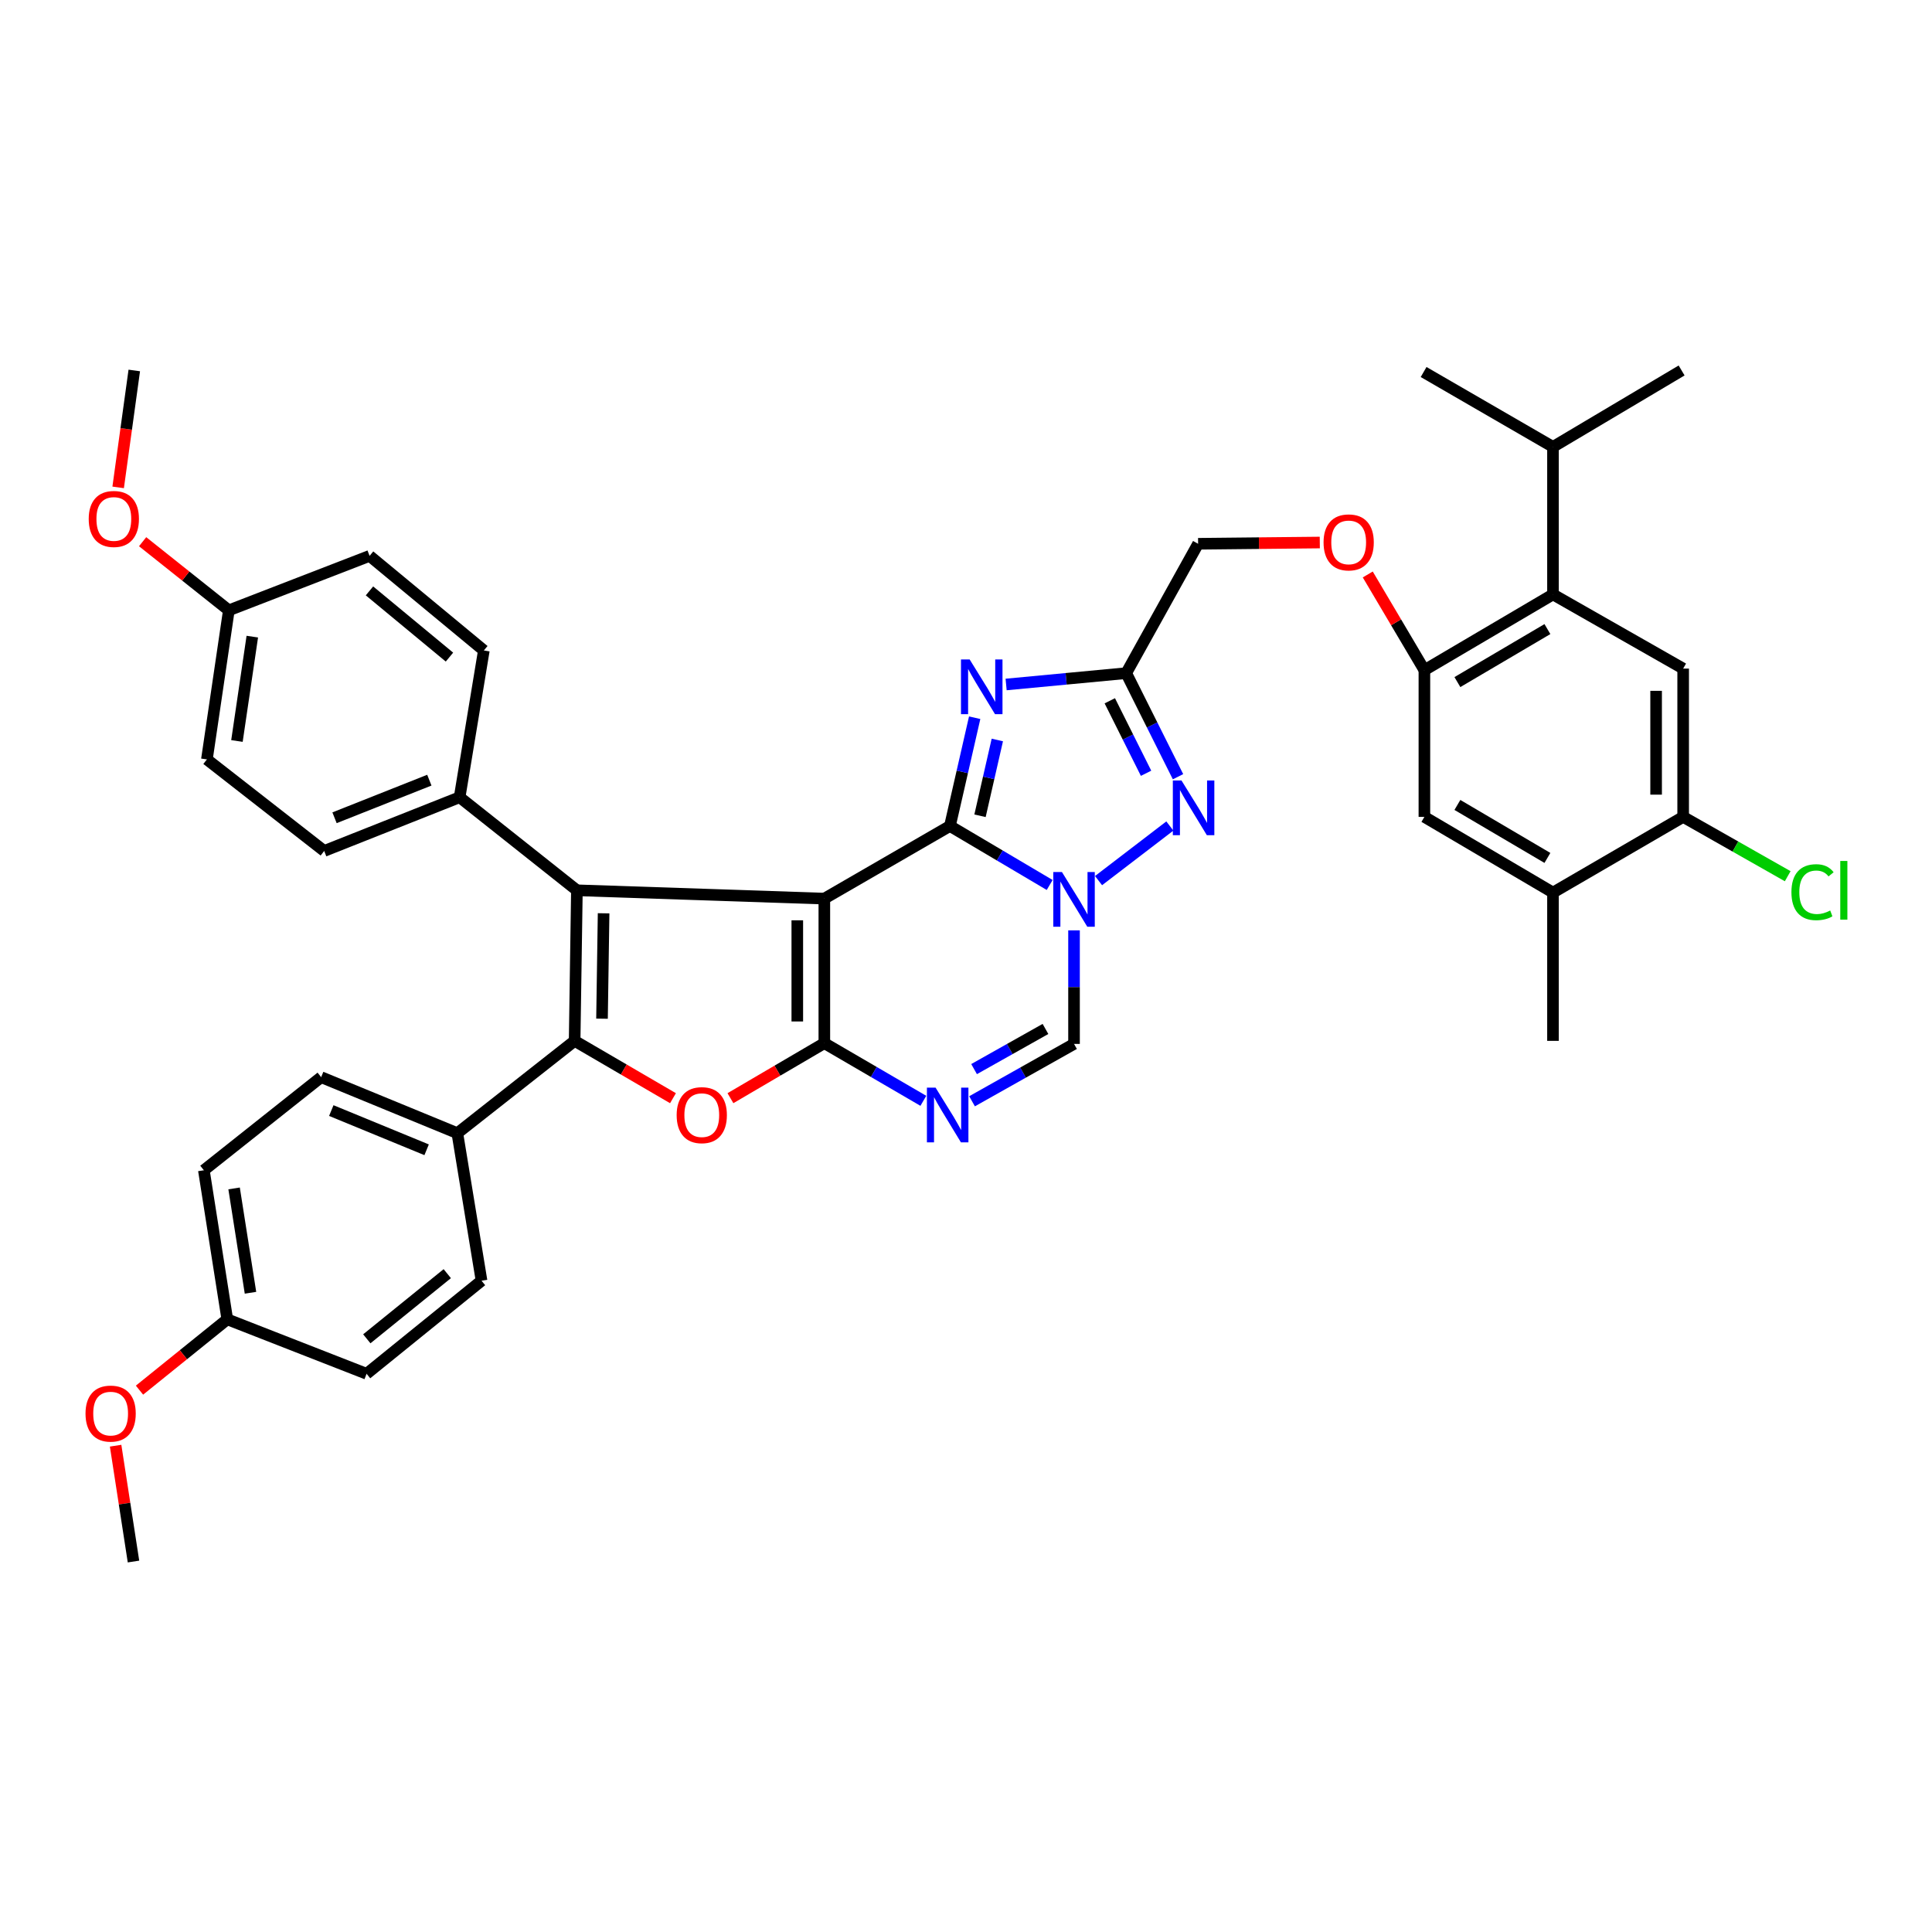 <?xml version='1.0' encoding='iso-8859-1'?>
<svg version='1.1' baseProfile='full'
              xmlns='http://www.w3.org/2000/svg'
                      xmlns:rdkit='http://www.rdkit.org/xml'
                      xmlns:xlink='http://www.w3.org/1999/xlink'
                  xml:space='preserve'
width='1000px' height='1000px' viewBox='0 0 1000 1000'>
<!-- END OF HEADER -->
<rect style='opacity:1.0;fill:#FFFFFF;stroke:none' width='1000' height='1000' x='0' y='0'> </rect>
<path class='bond-0' d='M 426.676,465.124 L 426.676,539.931' style='fill:none;fill-rule:evenodd;stroke:#000000;stroke-width:6px;stroke-linecap:butt;stroke-linejoin:miter;stroke-opacity:1' />
<path class='bond-0' d='M 412.679,476.345 L 412.679,528.71' style='fill:none;fill-rule:evenodd;stroke:#000000;stroke-width:6px;stroke-linecap:butt;stroke-linejoin:miter;stroke-opacity:1' />
<path class='bond-1' d='M 426.676,465.124 L 298.603,460.816' style='fill:none;fill-rule:evenodd;stroke:#000000;stroke-width:6px;stroke-linecap:butt;stroke-linejoin:miter;stroke-opacity:1' />
<path class='bond-43' d='M 426.676,465.124 L 491.685,427.534' style='fill:none;fill-rule:evenodd;stroke:#000000;stroke-width:6px;stroke-linecap:butt;stroke-linejoin:miter;stroke-opacity:1' />
<path class='bond-2' d='M 491.685,427.534 L 517.497,442.8' style='fill:none;fill-rule:evenodd;stroke:#000000;stroke-width:6px;stroke-linecap:butt;stroke-linejoin:miter;stroke-opacity:1' />
<path class='bond-2' d='M 517.497,442.8 L 543.31,458.066' style='fill:none;fill-rule:evenodd;stroke:#0000FF;stroke-width:6px;stroke-linecap:butt;stroke-linejoin:miter;stroke-opacity:1' />
<path class='bond-4' d='M 491.685,427.534 L 498.087,399.511' style='fill:none;fill-rule:evenodd;stroke:#000000;stroke-width:6px;stroke-linecap:butt;stroke-linejoin:miter;stroke-opacity:1' />
<path class='bond-4' d='M 498.087,399.511 L 504.49,371.488' style='fill:none;fill-rule:evenodd;stroke:#0000FF;stroke-width:6px;stroke-linecap:butt;stroke-linejoin:miter;stroke-opacity:1' />
<path class='bond-4' d='M 507.251,422.245 L 511.733,402.628' style='fill:none;fill-rule:evenodd;stroke:#000000;stroke-width:6px;stroke-linecap:butt;stroke-linejoin:miter;stroke-opacity:1' />
<path class='bond-4' d='M 511.733,402.628 L 516.214,383.012' style='fill:none;fill-rule:evenodd;stroke:#0000FF;stroke-width:6px;stroke-linecap:butt;stroke-linejoin:miter;stroke-opacity:1' />
<path class='bond-5' d='M 426.676,539.931 L 402.376,554.174' style='fill:none;fill-rule:evenodd;stroke:#000000;stroke-width:6px;stroke-linecap:butt;stroke-linejoin:miter;stroke-opacity:1' />
<path class='bond-5' d='M 402.376,554.174 L 378.076,568.418' style='fill:none;fill-rule:evenodd;stroke:#FF0000;stroke-width:6px;stroke-linecap:butt;stroke-linejoin:miter;stroke-opacity:1' />
<path class='bond-6' d='M 426.676,539.931 L 452.3,554.857' style='fill:none;fill-rule:evenodd;stroke:#000000;stroke-width:6px;stroke-linecap:butt;stroke-linejoin:miter;stroke-opacity:1' />
<path class='bond-6' d='M 452.3,554.857 L 477.924,569.784' style='fill:none;fill-rule:evenodd;stroke:#0000FF;stroke-width:6px;stroke-linecap:butt;stroke-linejoin:miter;stroke-opacity:1' />
<path class='bond-3' d='M 298.603,460.816 L 297.428,538.749' style='fill:none;fill-rule:evenodd;stroke:#000000;stroke-width:6px;stroke-linecap:butt;stroke-linejoin:miter;stroke-opacity:1' />
<path class='bond-3' d='M 312.422,472.717 L 311.6,527.27' style='fill:none;fill-rule:evenodd;stroke:#000000;stroke-width:6px;stroke-linecap:butt;stroke-linejoin:miter;stroke-opacity:1' />
<path class='bond-14' d='M 298.603,460.816 L 237.902,412.65' style='fill:none;fill-rule:evenodd;stroke:#000000;stroke-width:6px;stroke-linecap:butt;stroke-linejoin:miter;stroke-opacity:1' />
<path class='bond-7' d='M 568.604,455.804 L 605.509,427.543' style='fill:none;fill-rule:evenodd;stroke:#0000FF;stroke-width:6px;stroke-linecap:butt;stroke-linejoin:miter;stroke-opacity:1' />
<path class='bond-38' d='M 555.916,481.551 L 555.916,510.939' style='fill:none;fill-rule:evenodd;stroke:#0000FF;stroke-width:6px;stroke-linecap:butt;stroke-linejoin:miter;stroke-opacity:1' />
<path class='bond-38' d='M 555.916,510.939 L 555.916,540.327' style='fill:none;fill-rule:evenodd;stroke:#000000;stroke-width:6px;stroke-linecap:butt;stroke-linejoin:miter;stroke-opacity:1' />
<path class='bond-11' d='M 297.428,538.749 L 236.72,586.533' style='fill:none;fill-rule:evenodd;stroke:#000000;stroke-width:6px;stroke-linecap:butt;stroke-linejoin:miter;stroke-opacity:1' />
<path class='bond-37' d='M 297.428,538.749 L 322.881,553.588' style='fill:none;fill-rule:evenodd;stroke:#000000;stroke-width:6px;stroke-linecap:butt;stroke-linejoin:miter;stroke-opacity:1' />
<path class='bond-37' d='M 322.881,553.588 L 348.334,568.427' style='fill:none;fill-rule:evenodd;stroke:#FF0000;stroke-width:6px;stroke-linecap:butt;stroke-linejoin:miter;stroke-opacity:1' />
<path class='bond-8' d='M 520.765,354.289 L 551.843,351.354' style='fill:none;fill-rule:evenodd;stroke:#0000FF;stroke-width:6px;stroke-linecap:butt;stroke-linejoin:miter;stroke-opacity:1' />
<path class='bond-8' d='M 551.843,351.354 L 582.922,348.419' style='fill:none;fill-rule:evenodd;stroke:#000000;stroke-width:6px;stroke-linecap:butt;stroke-linejoin:miter;stroke-opacity:1' />
<path class='bond-9' d='M 503.127,570.02 L 529.521,555.174' style='fill:none;fill-rule:evenodd;stroke:#0000FF;stroke-width:6px;stroke-linecap:butt;stroke-linejoin:miter;stroke-opacity:1' />
<path class='bond-9' d='M 529.521,555.174 L 555.916,540.327' style='fill:none;fill-rule:evenodd;stroke:#000000;stroke-width:6px;stroke-linecap:butt;stroke-linejoin:miter;stroke-opacity:1' />
<path class='bond-9' d='M 504.183,553.366 L 522.659,542.974' style='fill:none;fill-rule:evenodd;stroke:#0000FF;stroke-width:6px;stroke-linecap:butt;stroke-linejoin:miter;stroke-opacity:1' />
<path class='bond-9' d='M 522.659,542.974 L 541.135,532.581' style='fill:none;fill-rule:evenodd;stroke:#000000;stroke-width:6px;stroke-linecap:butt;stroke-linejoin:miter;stroke-opacity:1' />
<path class='bond-39' d='M 609.74,402.024 L 596.331,375.222' style='fill:none;fill-rule:evenodd;stroke:#0000FF;stroke-width:6px;stroke-linecap:butt;stroke-linejoin:miter;stroke-opacity:1' />
<path class='bond-39' d='M 596.331,375.222 L 582.922,348.419' style='fill:none;fill-rule:evenodd;stroke:#000000;stroke-width:6px;stroke-linecap:butt;stroke-linejoin:miter;stroke-opacity:1' />
<path class='bond-39' d='M 593.199,400.246 L 583.813,381.484' style='fill:none;fill-rule:evenodd;stroke:#0000FF;stroke-width:6px;stroke-linecap:butt;stroke-linejoin:miter;stroke-opacity:1' />
<path class='bond-39' d='M 583.813,381.484 L 574.427,362.722' style='fill:none;fill-rule:evenodd;stroke:#000000;stroke-width:6px;stroke-linecap:butt;stroke-linejoin:miter;stroke-opacity:1' />
<path class='bond-20' d='M 582.922,348.419 L 620.139,281.459' style='fill:none;fill-rule:evenodd;stroke:#000000;stroke-width:6px;stroke-linecap:butt;stroke-linejoin:miter;stroke-opacity:1' />
<path class='bond-10' d='M 803.82,307.672 L 737.264,346.864' style='fill:none;fill-rule:evenodd;stroke:#000000;stroke-width:6px;stroke-linecap:butt;stroke-linejoin:miter;stroke-opacity:1' />
<path class='bond-10' d='M 800.939,325.612 L 754.349,353.047' style='fill:none;fill-rule:evenodd;stroke:#000000;stroke-width:6px;stroke-linecap:butt;stroke-linejoin:miter;stroke-opacity:1' />
<path class='bond-13' d='M 803.82,307.672 L 871.2,346.063' style='fill:none;fill-rule:evenodd;stroke:#000000;stroke-width:6px;stroke-linecap:butt;stroke-linejoin:miter;stroke-opacity:1' />
<path class='bond-23' d='M 803.82,307.672 L 803.82,231.31' style='fill:none;fill-rule:evenodd;stroke:#000000;stroke-width:6px;stroke-linecap:butt;stroke-linejoin:miter;stroke-opacity:1' />
<path class='bond-19' d='M 236.72,586.533 L 166.229,557.536' style='fill:none;fill-rule:evenodd;stroke:#000000;stroke-width:6px;stroke-linecap:butt;stroke-linejoin:miter;stroke-opacity:1' />
<path class='bond-19' d='M 220.821,595.128 L 171.478,574.83' style='fill:none;fill-rule:evenodd;stroke:#000000;stroke-width:6px;stroke-linecap:butt;stroke-linejoin:miter;stroke-opacity:1' />
<path class='bond-29' d='M 236.72,586.533 L 249.24,662.895' style='fill:none;fill-rule:evenodd;stroke:#000000;stroke-width:6px;stroke-linecap:butt;stroke-linejoin:miter;stroke-opacity:1' />
<path class='bond-12' d='M 737.264,346.864 L 722.606,322.103' style='fill:none;fill-rule:evenodd;stroke:#000000;stroke-width:6px;stroke-linecap:butt;stroke-linejoin:miter;stroke-opacity:1' />
<path class='bond-12' d='M 722.606,322.103 L 707.948,297.341' style='fill:none;fill-rule:evenodd;stroke:#FF0000;stroke-width:6px;stroke-linecap:butt;stroke-linejoin:miter;stroke-opacity:1' />
<path class='bond-16' d='M 737.264,346.864 L 737.264,422.822' style='fill:none;fill-rule:evenodd;stroke:#000000;stroke-width:6px;stroke-linecap:butt;stroke-linejoin:miter;stroke-opacity:1' />
<path class='bond-42' d='M 871.2,346.063 L 871.2,422.822' style='fill:none;fill-rule:evenodd;stroke:#000000;stroke-width:6px;stroke-linecap:butt;stroke-linejoin:miter;stroke-opacity:1' />
<path class='bond-42' d='M 857.203,357.577 L 857.203,411.308' style='fill:none;fill-rule:evenodd;stroke:#000000;stroke-width:6px;stroke-linecap:butt;stroke-linejoin:miter;stroke-opacity:1' />
<path class='bond-21' d='M 237.902,412.65 L 167.8,440.458' style='fill:none;fill-rule:evenodd;stroke:#000000;stroke-width:6px;stroke-linecap:butt;stroke-linejoin:miter;stroke-opacity:1' />
<path class='bond-21' d='M 222.226,403.811 L 173.154,423.276' style='fill:none;fill-rule:evenodd;stroke:#000000;stroke-width:6px;stroke-linecap:butt;stroke-linejoin:miter;stroke-opacity:1' />
<path class='bond-22' d='M 237.902,412.65 L 250.437,336.677' style='fill:none;fill-rule:evenodd;stroke:#000000;stroke-width:6px;stroke-linecap:butt;stroke-linejoin:miter;stroke-opacity:1' />
<path class='bond-15' d='M 871.2,422.822 L 803.82,461.998' style='fill:none;fill-rule:evenodd;stroke:#000000;stroke-width:6px;stroke-linecap:butt;stroke-linejoin:miter;stroke-opacity:1' />
<path class='bond-24' d='M 871.2,422.822 L 898.258,438.175' style='fill:none;fill-rule:evenodd;stroke:#000000;stroke-width:6px;stroke-linecap:butt;stroke-linejoin:miter;stroke-opacity:1' />
<path class='bond-24' d='M 898.258,438.175 L 925.316,453.528' style='fill:none;fill-rule:evenodd;stroke:#00CC00;stroke-width:6px;stroke-linecap:butt;stroke-linejoin:miter;stroke-opacity:1' />
<path class='bond-17' d='M 737.264,422.822 L 803.82,461.998' style='fill:none;fill-rule:evenodd;stroke:#000000;stroke-width:6px;stroke-linecap:butt;stroke-linejoin:miter;stroke-opacity:1' />
<path class='bond-17' d='M 754.347,416.636 L 800.937,444.059' style='fill:none;fill-rule:evenodd;stroke:#000000;stroke-width:6px;stroke-linecap:butt;stroke-linejoin:miter;stroke-opacity:1' />
<path class='bond-32' d='M 803.82,461.998 L 803.82,538.749' style='fill:none;fill-rule:evenodd;stroke:#000000;stroke-width:6px;stroke-linecap:butt;stroke-linejoin:miter;stroke-opacity:1' />
<path class='bond-18' d='M 683.123,280.811 L 651.631,281.135' style='fill:none;fill-rule:evenodd;stroke:#FF0000;stroke-width:6px;stroke-linecap:butt;stroke-linejoin:miter;stroke-opacity:1' />
<path class='bond-18' d='M 651.631,281.135 L 620.139,281.459' style='fill:none;fill-rule:evenodd;stroke:#000000;stroke-width:6px;stroke-linecap:butt;stroke-linejoin:miter;stroke-opacity:1' />
<path class='bond-25' d='M 166.229,557.536 L 105.521,605.725' style='fill:none;fill-rule:evenodd;stroke:#000000;stroke-width:6px;stroke-linecap:butt;stroke-linejoin:miter;stroke-opacity:1' />
<path class='bond-27' d='M 167.8,440.458 L 107.091,393.07' style='fill:none;fill-rule:evenodd;stroke:#000000;stroke-width:6px;stroke-linecap:butt;stroke-linejoin:miter;stroke-opacity:1' />
<path class='bond-28' d='M 250.437,336.677 L 191.299,287.719' style='fill:none;fill-rule:evenodd;stroke:#000000;stroke-width:6px;stroke-linecap:butt;stroke-linejoin:miter;stroke-opacity:1' />
<path class='bond-28' d='M 232.64,340.115 L 191.244,305.844' style='fill:none;fill-rule:evenodd;stroke:#000000;stroke-width:6px;stroke-linecap:butt;stroke-linejoin:miter;stroke-opacity:1' />
<path class='bond-34' d='M 803.82,231.31 L 736.859,192.554' style='fill:none;fill-rule:evenodd;stroke:#000000;stroke-width:6px;stroke-linecap:butt;stroke-linejoin:miter;stroke-opacity:1' />
<path class='bond-35' d='M 803.82,231.31 L 870.399,191.753' style='fill:none;fill-rule:evenodd;stroke:#000000;stroke-width:6px;stroke-linecap:butt;stroke-linejoin:miter;stroke-opacity:1' />
<path class='bond-41' d='M 105.521,605.725 L 117.644,682.88' style='fill:none;fill-rule:evenodd;stroke:#000000;stroke-width:6px;stroke-linecap:butt;stroke-linejoin:miter;stroke-opacity:1' />
<path class='bond-41' d='M 121.166,615.125 L 129.653,669.134' style='fill:none;fill-rule:evenodd;stroke:#000000;stroke-width:6px;stroke-linecap:butt;stroke-linejoin:miter;stroke-opacity:1' />
<path class='bond-26' d='M 118.445,315.907 L 191.299,287.719' style='fill:none;fill-rule:evenodd;stroke:#000000;stroke-width:6px;stroke-linecap:butt;stroke-linejoin:miter;stroke-opacity:1' />
<path class='bond-30' d='M 118.445,315.907 L 96.132,298.148' style='fill:none;fill-rule:evenodd;stroke:#000000;stroke-width:6px;stroke-linecap:butt;stroke-linejoin:miter;stroke-opacity:1' />
<path class='bond-30' d='M 96.132,298.148 L 73.82,280.388' style='fill:none;fill-rule:evenodd;stroke:#FF0000;stroke-width:6px;stroke-linecap:butt;stroke-linejoin:miter;stroke-opacity:1' />
<path class='bond-40' d='M 118.445,315.907 L 107.091,393.07' style='fill:none;fill-rule:evenodd;stroke:#000000;stroke-width:6px;stroke-linecap:butt;stroke-linejoin:miter;stroke-opacity:1' />
<path class='bond-40' d='M 130.59,329.519 L 122.642,383.533' style='fill:none;fill-rule:evenodd;stroke:#000000;stroke-width:6px;stroke-linecap:butt;stroke-linejoin:miter;stroke-opacity:1' />
<path class='bond-31' d='M 249.24,662.895 L 189.744,711.068' style='fill:none;fill-rule:evenodd;stroke:#000000;stroke-width:6px;stroke-linecap:butt;stroke-linejoin:miter;stroke-opacity:1' />
<path class='bond-31' d='M 231.507,659.243 L 189.86,692.964' style='fill:none;fill-rule:evenodd;stroke:#000000;stroke-width:6px;stroke-linecap:butt;stroke-linejoin:miter;stroke-opacity:1' />
<path class='bond-36' d='M 61.159,252.27 L 65.33,222.011' style='fill:none;fill-rule:evenodd;stroke:#FF0000;stroke-width:6px;stroke-linecap:butt;stroke-linejoin:miter;stroke-opacity:1' />
<path class='bond-36' d='M 65.33,222.011 L 69.501,191.753' style='fill:none;fill-rule:evenodd;stroke:#000000;stroke-width:6px;stroke-linecap:butt;stroke-linejoin:miter;stroke-opacity:1' />
<path class='bond-33' d='M 189.744,711.068 L 117.644,682.88' style='fill:none;fill-rule:evenodd;stroke:#000000;stroke-width:6px;stroke-linecap:butt;stroke-linejoin:miter;stroke-opacity:1' />
<path class='bond-45' d='M 117.644,682.88 L 94.922,701.209' style='fill:none;fill-rule:evenodd;stroke:#000000;stroke-width:6px;stroke-linecap:butt;stroke-linejoin:miter;stroke-opacity:1' />
<path class='bond-45' d='M 94.922,701.209 L 72.201,719.538' style='fill:none;fill-rule:evenodd;stroke:#FF0000;stroke-width:6px;stroke-linecap:butt;stroke-linejoin:miter;stroke-opacity:1' />
<path class='bond-44' d='M 59.84,748.289 L 64.469,778.268' style='fill:none;fill-rule:evenodd;stroke:#FF0000;stroke-width:6px;stroke-linecap:butt;stroke-linejoin:miter;stroke-opacity:1' />
<path class='bond-44' d='M 64.469,778.268 L 69.097,808.247' style='fill:none;fill-rule:evenodd;stroke:#000000;stroke-width:6px;stroke-linecap:butt;stroke-linejoin:miter;stroke-opacity:1' />
<path  class='atom-4' d='M 549.656 451.361
L 558.936 466.361
Q 559.856 467.841, 561.336 470.521
Q 562.816 473.201, 562.896 473.361
L 562.896 451.361
L 566.656 451.361
L 566.656 479.681
L 562.776 479.681
L 552.816 463.281
Q 551.656 461.361, 550.416 459.161
Q 549.216 456.961, 548.856 456.281
L 548.856 479.681
L 545.176 479.681
L 545.176 451.361
L 549.656 451.361
' fill='#0000FF'/>
<path  class='atom-6' d='M 501.887 341.32
L 511.167 356.32
Q 512.087 357.8, 513.567 360.48
Q 515.047 363.16, 515.127 363.32
L 515.127 341.32
L 518.887 341.32
L 518.887 369.64
L 515.007 369.64
L 505.047 353.24
Q 503.887 351.32, 502.647 349.12
Q 501.447 346.92, 501.087 346.24
L 501.087 369.64
L 497.407 369.64
L 497.407 341.32
L 501.887 341.32
' fill='#0000FF'/>
<path  class='atom-7' d='M 350.238 577.196
Q 350.238 570.396, 353.598 566.596
Q 356.958 562.796, 363.238 562.796
Q 369.518 562.796, 372.878 566.596
Q 376.238 570.396, 376.238 577.196
Q 376.238 584.076, 372.838 587.996
Q 369.438 591.876, 363.238 591.876
Q 356.998 591.876, 353.598 587.996
Q 350.238 584.116, 350.238 577.196
M 363.238 588.676
Q 367.558 588.676, 369.878 585.796
Q 372.238 582.876, 372.238 577.196
Q 372.238 571.636, 369.878 568.836
Q 367.558 565.996, 363.238 565.996
Q 358.918 565.996, 356.558 568.796
Q 354.238 571.596, 354.238 577.196
Q 354.238 582.916, 356.558 585.796
Q 358.918 588.676, 363.238 588.676
' fill='#FF0000'/>
<path  class='atom-8' d='M 484.251 562.956
L 493.531 577.956
Q 494.451 579.436, 495.931 582.116
Q 497.411 584.796, 497.491 584.956
L 497.491 562.956
L 501.251 562.956
L 501.251 591.276
L 497.371 591.276
L 487.411 574.876
Q 486.251 572.956, 485.011 570.756
Q 483.811 568.556, 483.451 567.876
L 483.451 591.276
L 479.771 591.276
L 479.771 562.956
L 484.251 562.956
' fill='#0000FF'/>
<path  class='atom-9' d='M 611.538 403.973
L 620.818 418.973
Q 621.738 420.453, 623.218 423.133
Q 624.698 425.813, 624.778 425.973
L 624.778 403.973
L 628.538 403.973
L 628.538 432.293
L 624.658 432.293
L 614.698 415.893
Q 613.538 413.973, 612.298 411.773
Q 611.098 409.573, 610.738 408.893
L 610.738 432.293
L 607.058 432.293
L 607.058 403.973
L 611.538 403.973
' fill='#0000FF'/>
<path  class='atom-20' d='M 685.072 280.738
Q 685.072 273.938, 688.432 270.138
Q 691.792 266.338, 698.072 266.338
Q 704.352 266.338, 707.712 270.138
Q 711.072 273.938, 711.072 280.738
Q 711.072 287.618, 707.672 291.538
Q 704.272 295.418, 698.072 295.418
Q 691.832 295.418, 688.432 291.538
Q 685.072 287.658, 685.072 280.738
M 698.072 292.218
Q 702.392 292.218, 704.712 289.338
Q 707.072 286.418, 707.072 280.738
Q 707.072 275.178, 704.712 272.378
Q 702.392 269.538, 698.072 269.538
Q 693.752 269.538, 691.392 272.338
Q 689.072 275.138, 689.072 280.738
Q 689.072 286.458, 691.392 289.338
Q 693.752 292.218, 698.072 292.218
' fill='#FF0000'/>
<path  class='atom-26' d='M 927.241 461.796
Q 927.241 454.756, 930.521 451.076
Q 933.841 447.356, 940.121 447.356
Q 945.961 447.356, 949.081 451.476
L 946.441 453.636
Q 944.161 450.636, 940.121 450.636
Q 935.841 450.636, 933.561 453.516
Q 931.321 456.356, 931.321 461.796
Q 931.321 467.396, 933.641 470.276
Q 936.001 473.156, 940.561 473.156
Q 943.681 473.156, 947.321 471.276
L 948.441 474.276
Q 946.961 475.236, 944.721 475.796
Q 942.481 476.356, 940.001 476.356
Q 933.841 476.356, 930.521 472.596
Q 927.241 468.836, 927.241 461.796
' fill='#00CC00'/>
<path  class='atom-26' d='M 952.521 445.636
L 956.201 445.636
L 956.201 475.996
L 952.521 475.996
L 952.521 445.636
' fill='#00CC00'/>
<path  class='atom-32' d='M 45.918 268.607
Q 45.918 261.807, 49.278 258.007
Q 52.638 254.207, 58.918 254.207
Q 65.198 254.207, 68.558 258.007
Q 71.918 261.807, 71.918 268.607
Q 71.918 275.487, 68.518 279.407
Q 65.118 283.287, 58.918 283.287
Q 52.678 283.287, 49.278 279.407
Q 45.918 275.527, 45.918 268.607
M 58.918 280.087
Q 63.238 280.087, 65.558 277.207
Q 67.918 274.287, 67.918 268.607
Q 67.918 263.047, 65.558 260.247
Q 63.238 257.407, 58.918 257.407
Q 54.598 257.407, 52.238 260.207
Q 49.918 263.007, 49.918 268.607
Q 49.918 274.327, 52.238 277.207
Q 54.598 280.087, 58.918 280.087
' fill='#FF0000'/>
<path  class='atom-39' d='M 44.262 731.67
Q 44.262 724.87, 47.622 721.07
Q 50.982 717.27, 57.262 717.27
Q 63.542 717.27, 66.902 721.07
Q 70.262 724.87, 70.262 731.67
Q 70.262 738.55, 66.862 742.47
Q 63.462 746.35, 57.262 746.35
Q 51.022 746.35, 47.622 742.47
Q 44.262 738.59, 44.262 731.67
M 57.262 743.15
Q 61.582 743.15, 63.902 740.27
Q 66.262 737.35, 66.262 731.67
Q 66.262 726.11, 63.902 723.31
Q 61.582 720.47, 57.262 720.47
Q 52.942 720.47, 50.582 723.27
Q 48.262 726.07, 48.262 731.67
Q 48.262 737.39, 50.582 740.27
Q 52.942 743.15, 57.262 743.15
' fill='#FF0000'/>
</svg>
